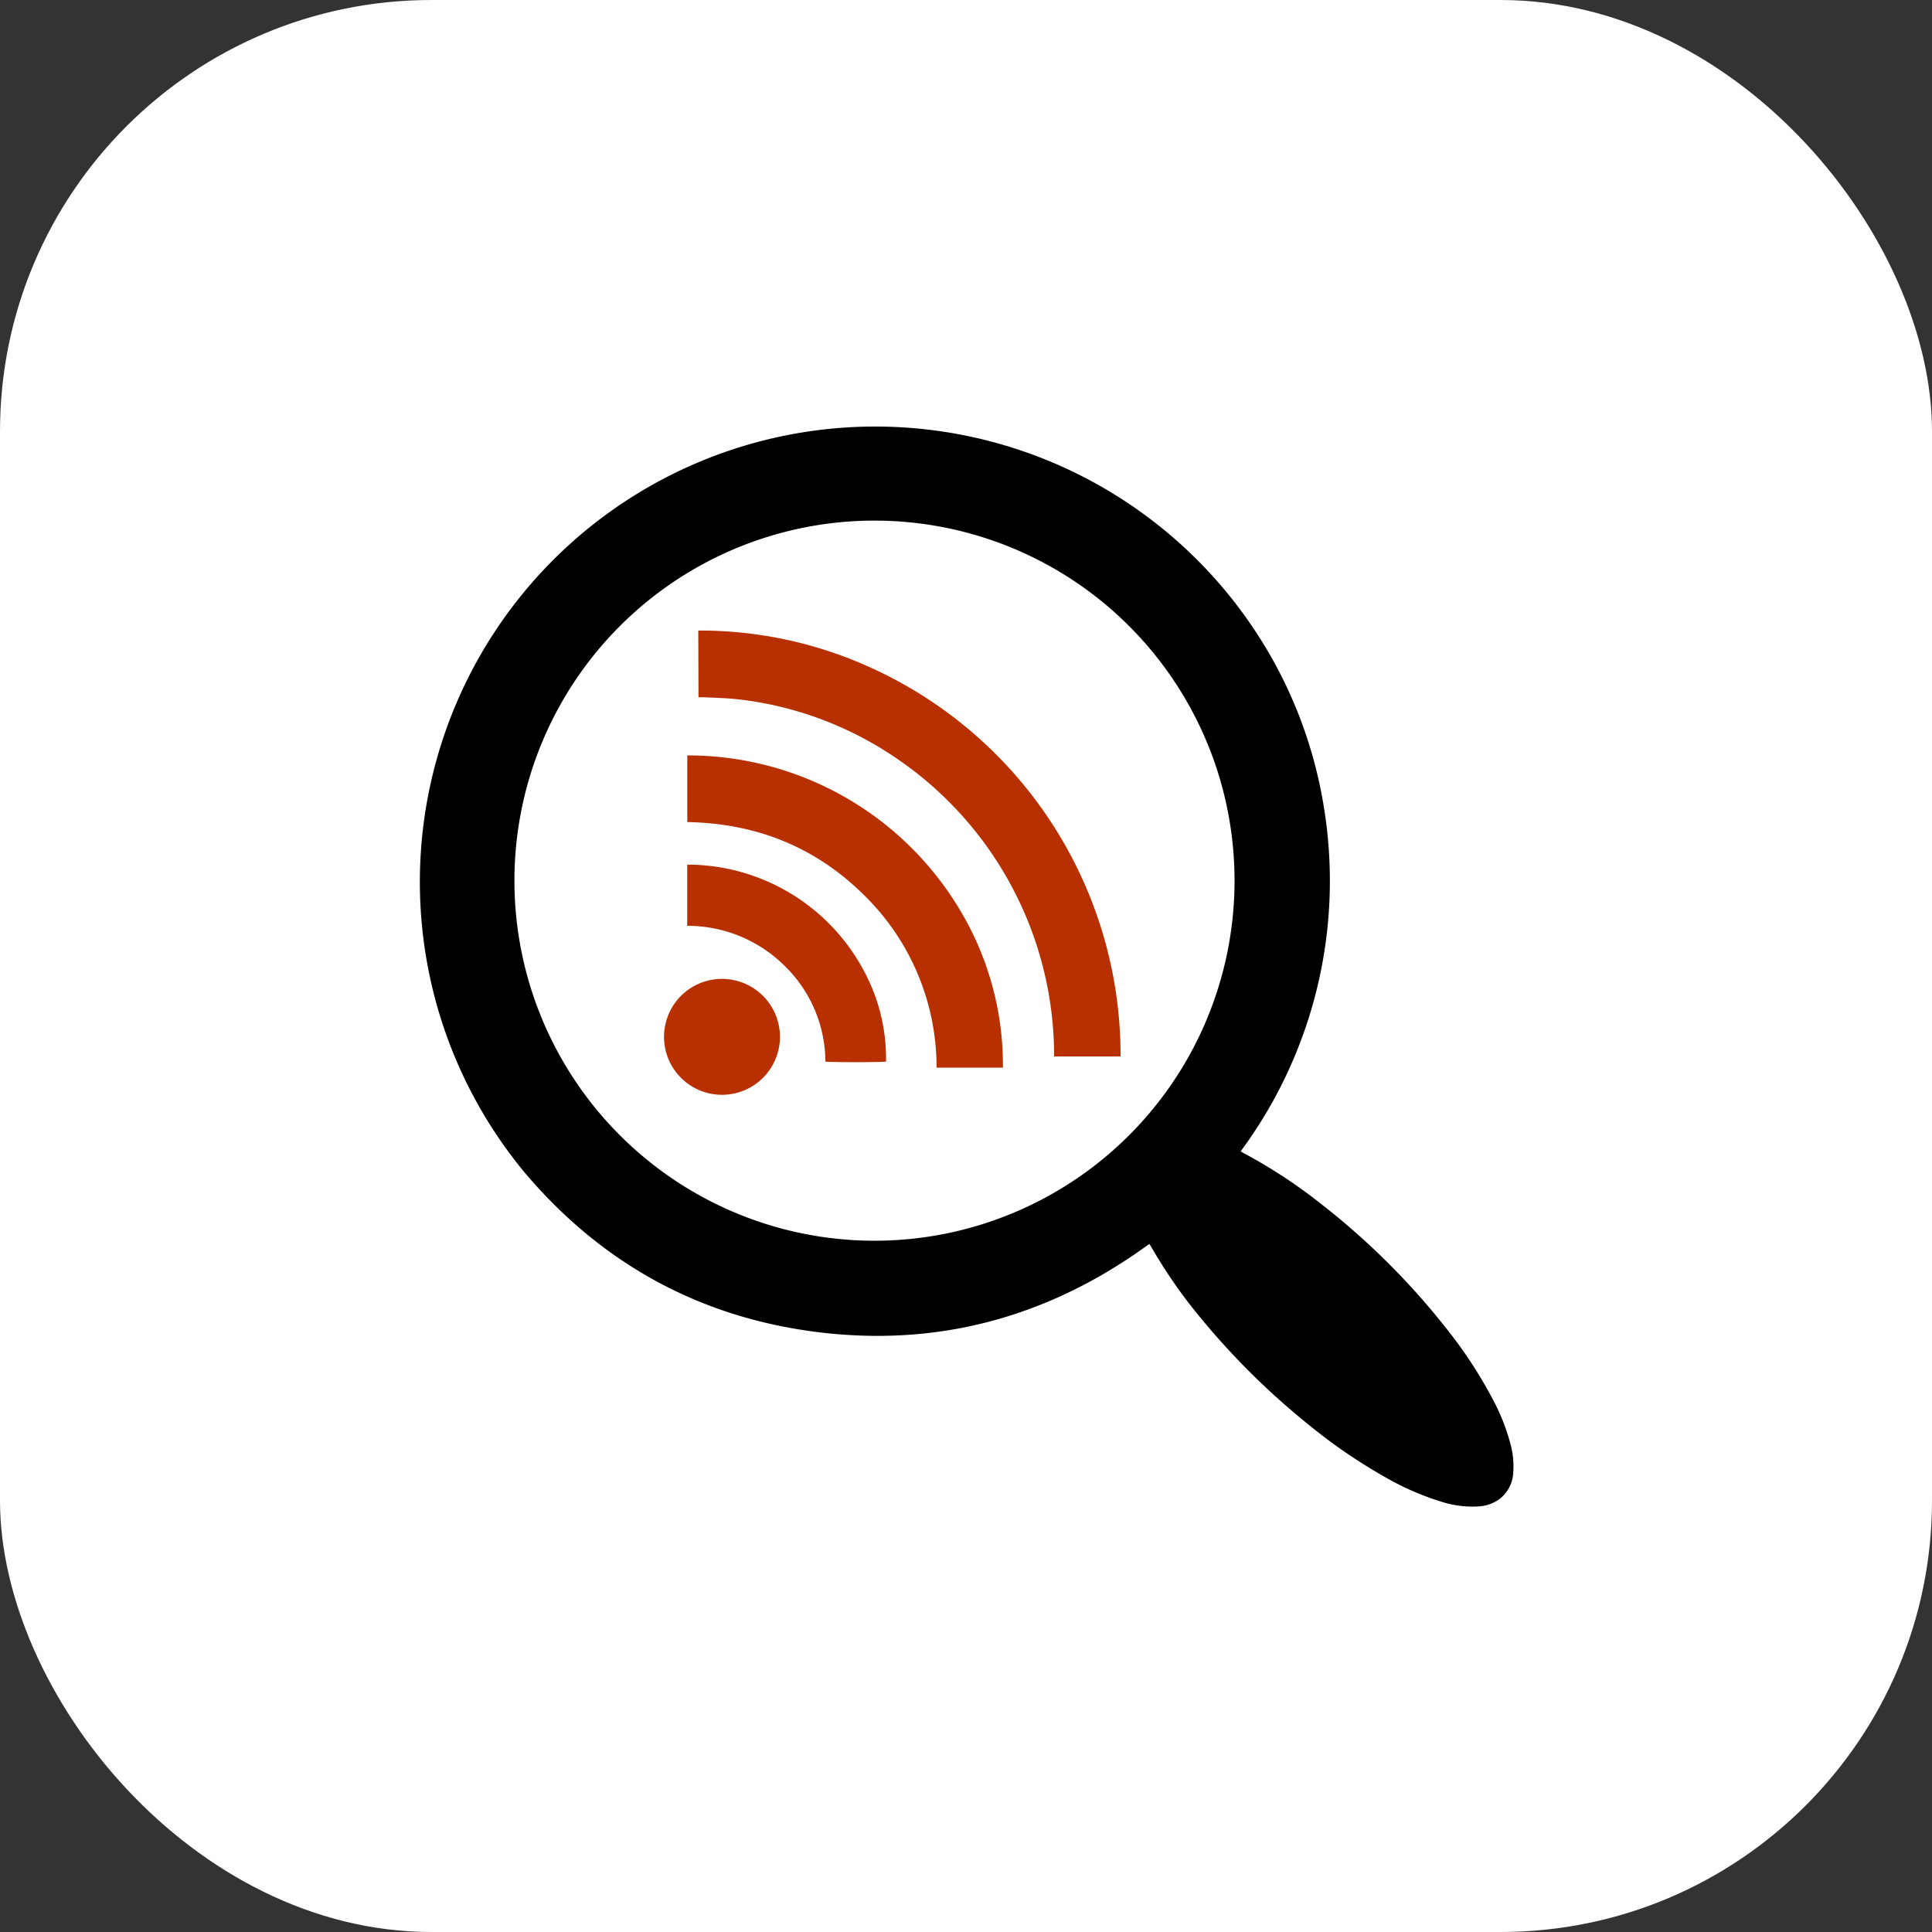 <svg xmlns="http://www.w3.org/2000/svg" viewBox="0 0 300 300">
  <rect x="0" y="0" width="300" height="300" fill="#333333" stroke="none"/>
  <g id="listennotes">
    <rect width="300" height="300" rx="67" fill="#fff"/>
    <path d="M178.46,193.16c-15.55,11.36-32.83,16.1-51.88,13.64C108.33,204.44,93.22,196,81.41,182A70.71,70.71,0,1,1,196.05,99.76a69.54,69.54,0,0,1,9.6,26.08,70.58,70.58,0,0,1-13,52.94c.13.08.22.15.32.2a79.82,79.82,0,0,1,12.38,8.13,113.6,113.6,0,0,1,19.26,19.2,69.62,69.62,0,0,1,7.15,10.9,31.83,31.83,0,0,1,2.83,7.19,13.09,13.09,0,0,1,.39,4.18,5.47,5.47,0,0,1-2.22,4.25,6.07,6.07,0,0,1-3.14,1.08,15.69,15.69,0,0,1-5.85-.74,42,42,0,0,1-8.45-3.67,83.54,83.54,0,0,1-12-8.18,115.42,115.42,0,0,1-16.93-16.73,77.74,77.74,0,0,1-7.69-11.09C178.62,193.39,178.54,193.28,178.46,193.16ZM135.77,80.84a55.91,55.91,0,1,0,55.93,55.95A55.9,55.9,0,0,0,135.77,80.84Z"/>
    <path d="M108.43,97.91a63.9,63.9,0,0,1,25.67,5.27A66.07,66.07,0,0,1,174,164.05H163.68c0-.21,0-.43,0-.65a55.86,55.86,0,0,0-24.29-45.52,54.44,54.44,0,0,0-17.67-8,52,52,0,0,0-7.62-1.34c-1.59-.16-3.19-.19-4.78-.27l-.86,0Z" fill="#b82f00"/>
    <path d="M155.73,165.78h-10.3a37.4,37.4,0,0,0-11.48-27c-7.53-7.37-16.69-10.94-27.23-11.13V117.3a49.2,49.2,0,0,1,42.52,24.31A46.75,46.75,0,0,1,155.73,165.78Z" fill="#b82f00"/>
    <path d="M106.71,143.76v-9.5a31.07,31.07,0,0,1,27.45,16.52,28.64,28.64,0,0,1,3.42,14.06c-.45.12-8.82.13-9.41,0a20.92,20.92,0,0,0-6.4-14.93A21.45,21.45,0,0,0,106.71,143.76Z" fill="#b82f00"/>
    <path d="M121.11,161a9,9,0,1,1-9.08-9A9,9,0,0,1,121.11,161Z" fill="#b82f00"/>
  </g>
</svg>
